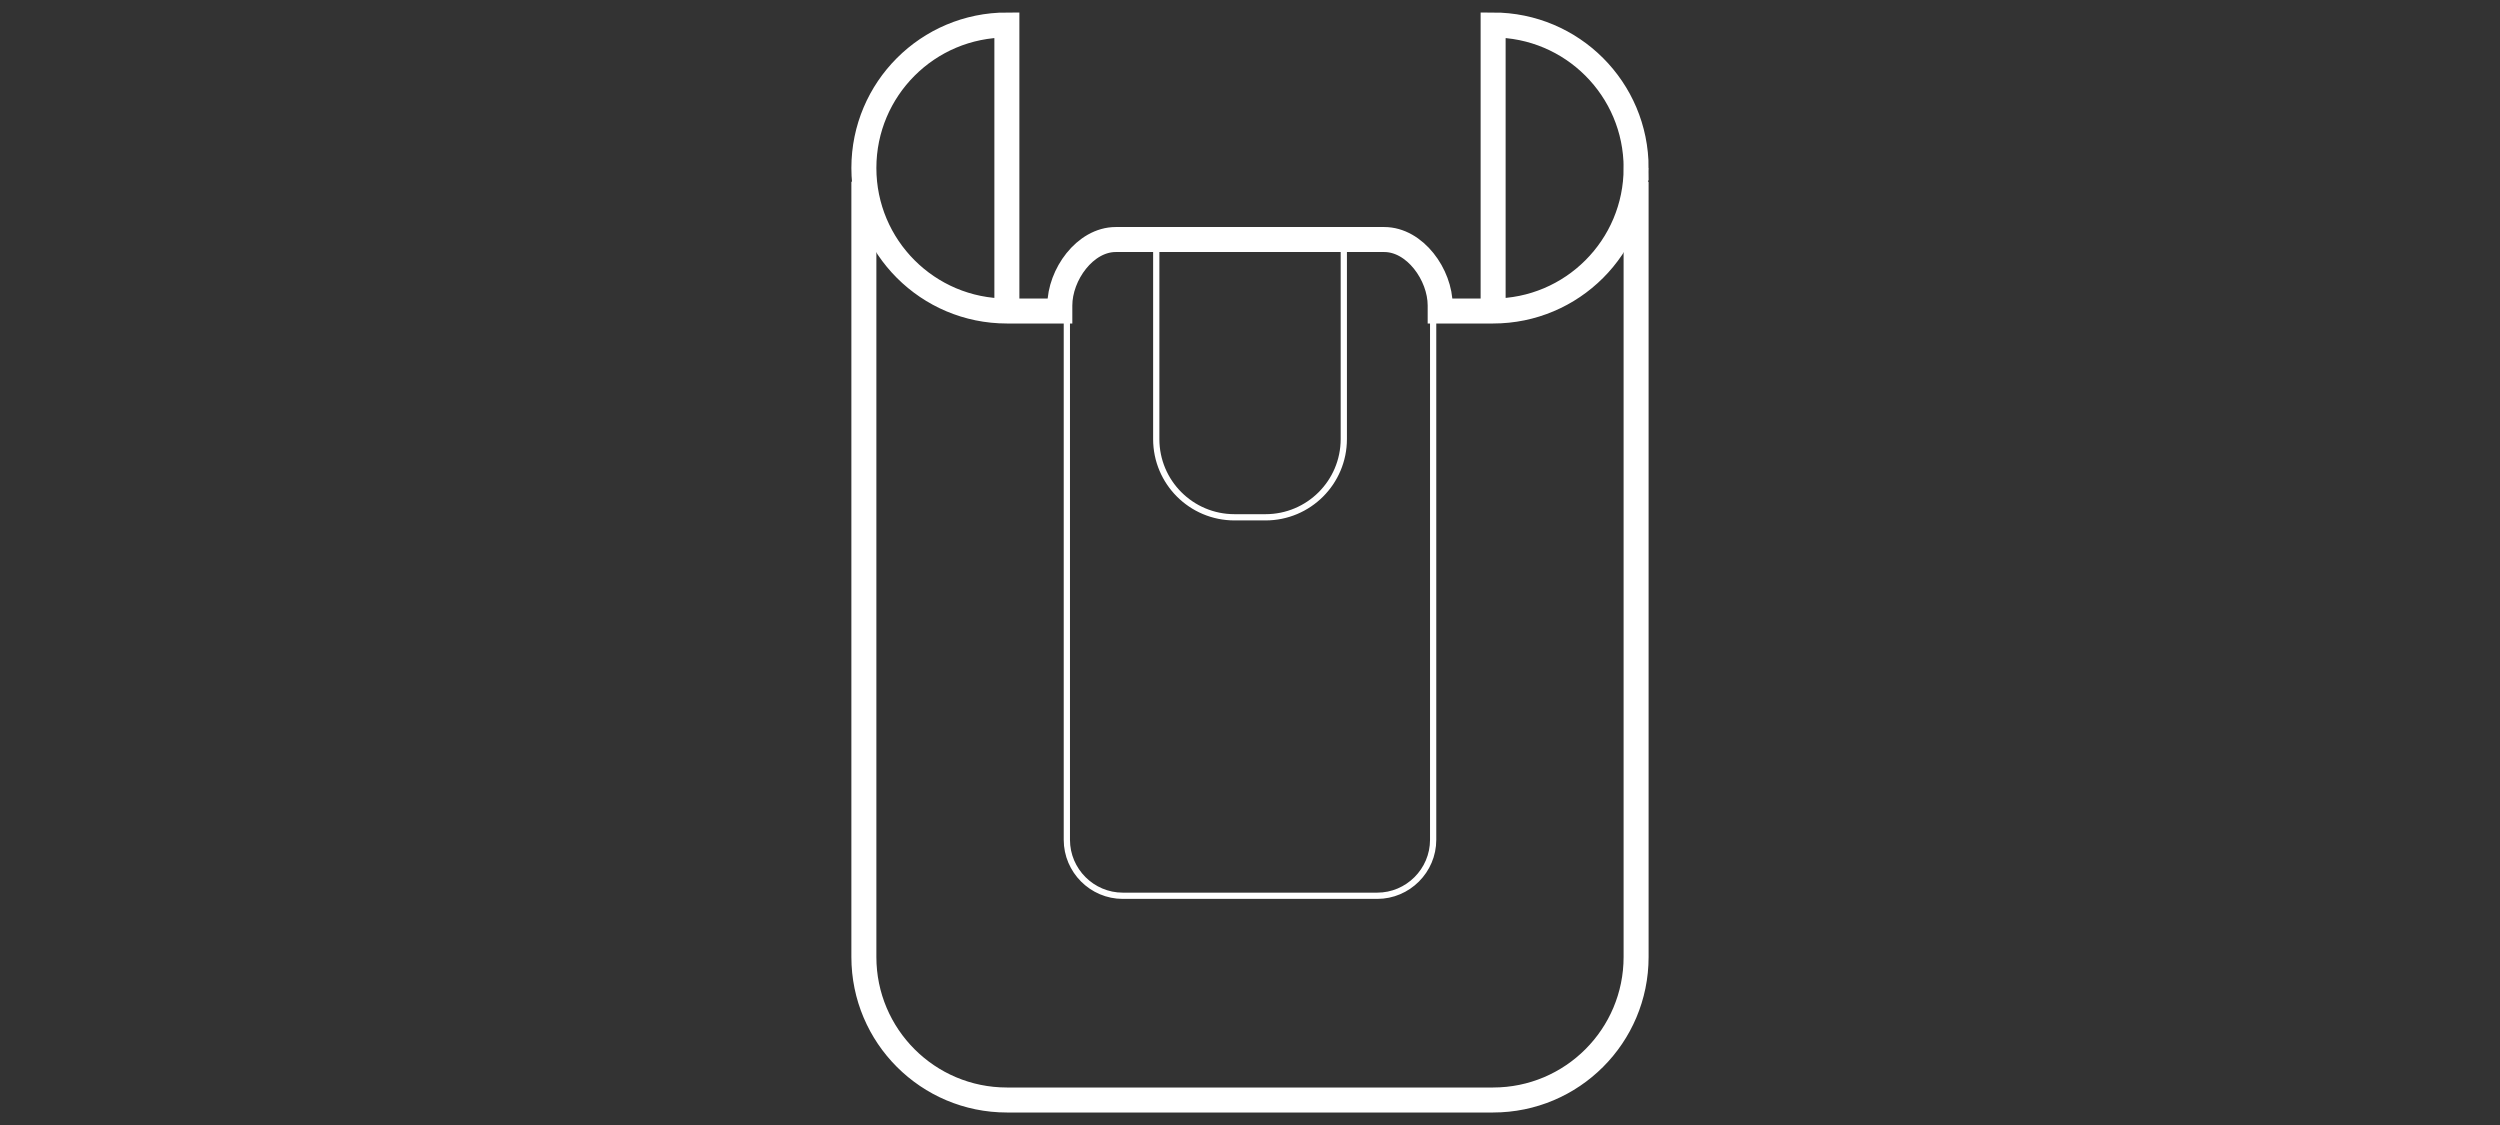 <?xml version="1.0" encoding="UTF-8"?> <!-- Generator: Adobe Illustrator 24.1.0, SVG Export Plug-In . SVG Version: 6.00 Build 0) --> <svg xmlns="http://www.w3.org/2000/svg" xmlns:xlink="http://www.w3.org/1999/xlink" id="Layer_1" x="0px" y="0px" viewBox="0 0 100 45" style="enable-background:new 0 0 100 45;" xml:space="preserve"><rect x="0" y="0" width="100" height="45" fill="#333333" stroke="none"/> <style type="text/css"> .st0{fill:none;stroke:#ffffff;stroke-miterlimit:10;} .st1{fill:none;stroke:#ffffff;stroke-width:0.25;stroke-miterlimit:10;} .st2{fill:none;stroke:#ffffff;stroke-width:2.846;stroke-miterlimit:10;} .st3{fill:#FFFFFF;stroke:#ffffff;stroke-miterlimit:10;} .st4{fill:none;stroke:#b0b0b0;stroke-width:0.25;stroke-miterlimit:10;} .st5{fill:none;stroke:#b0b0b0;stroke-miterlimit:10;} .st6{fill:#b0b0b0;} .st7{fill:#FFFFFF;} .st8{fill:none;stroke:#b0b0b0;stroke-width:0.25;stroke-miterlimit:10;} .st9{fill:#b0b0b0;} .st10{fill:none;stroke:#b0b0b0;stroke-miterlimit:10;} </style> <g> <path class="st0" d="M34.555,7.268v31.011C34.555,41.439,37.116,44,40.275,44h19.449 c3.159,0,5.72-2.561,5.72-5.72V7.268"></path> <path class="st0" d="M40.275,12.345V1c-3.159,0-5.72,2.561-5.72,5.72v0 c0,3.159,2.561,5.72,5.72,5.72l2.118-0v-0.221 c0-1.231,1.007-2.638,2.238-2.638h1.296h9.442c1.231,0,2.238,1.407,2.238,2.638 v0.221l2.118,0c3.159,0,5.72-2.561,5.72-5.72V6.72 C65.445,3.561,62.884,1,59.725,1v11.441"></path> </g> <path class="st1" d="M50.623,20.692h-1.245c-1.728,0-3.128-1.401-3.128-3.128V9.582h7.502 v7.982C53.751,19.291,52.351,20.692,50.623,20.692z"></path> <path class="st1" d="M57.326,11.82v21.773c0,1.231-1.007,2.238-2.238,2.238H44.912 c-1.231,0-2.238-1.007-2.238-2.238V11.82"></path> </svg> 